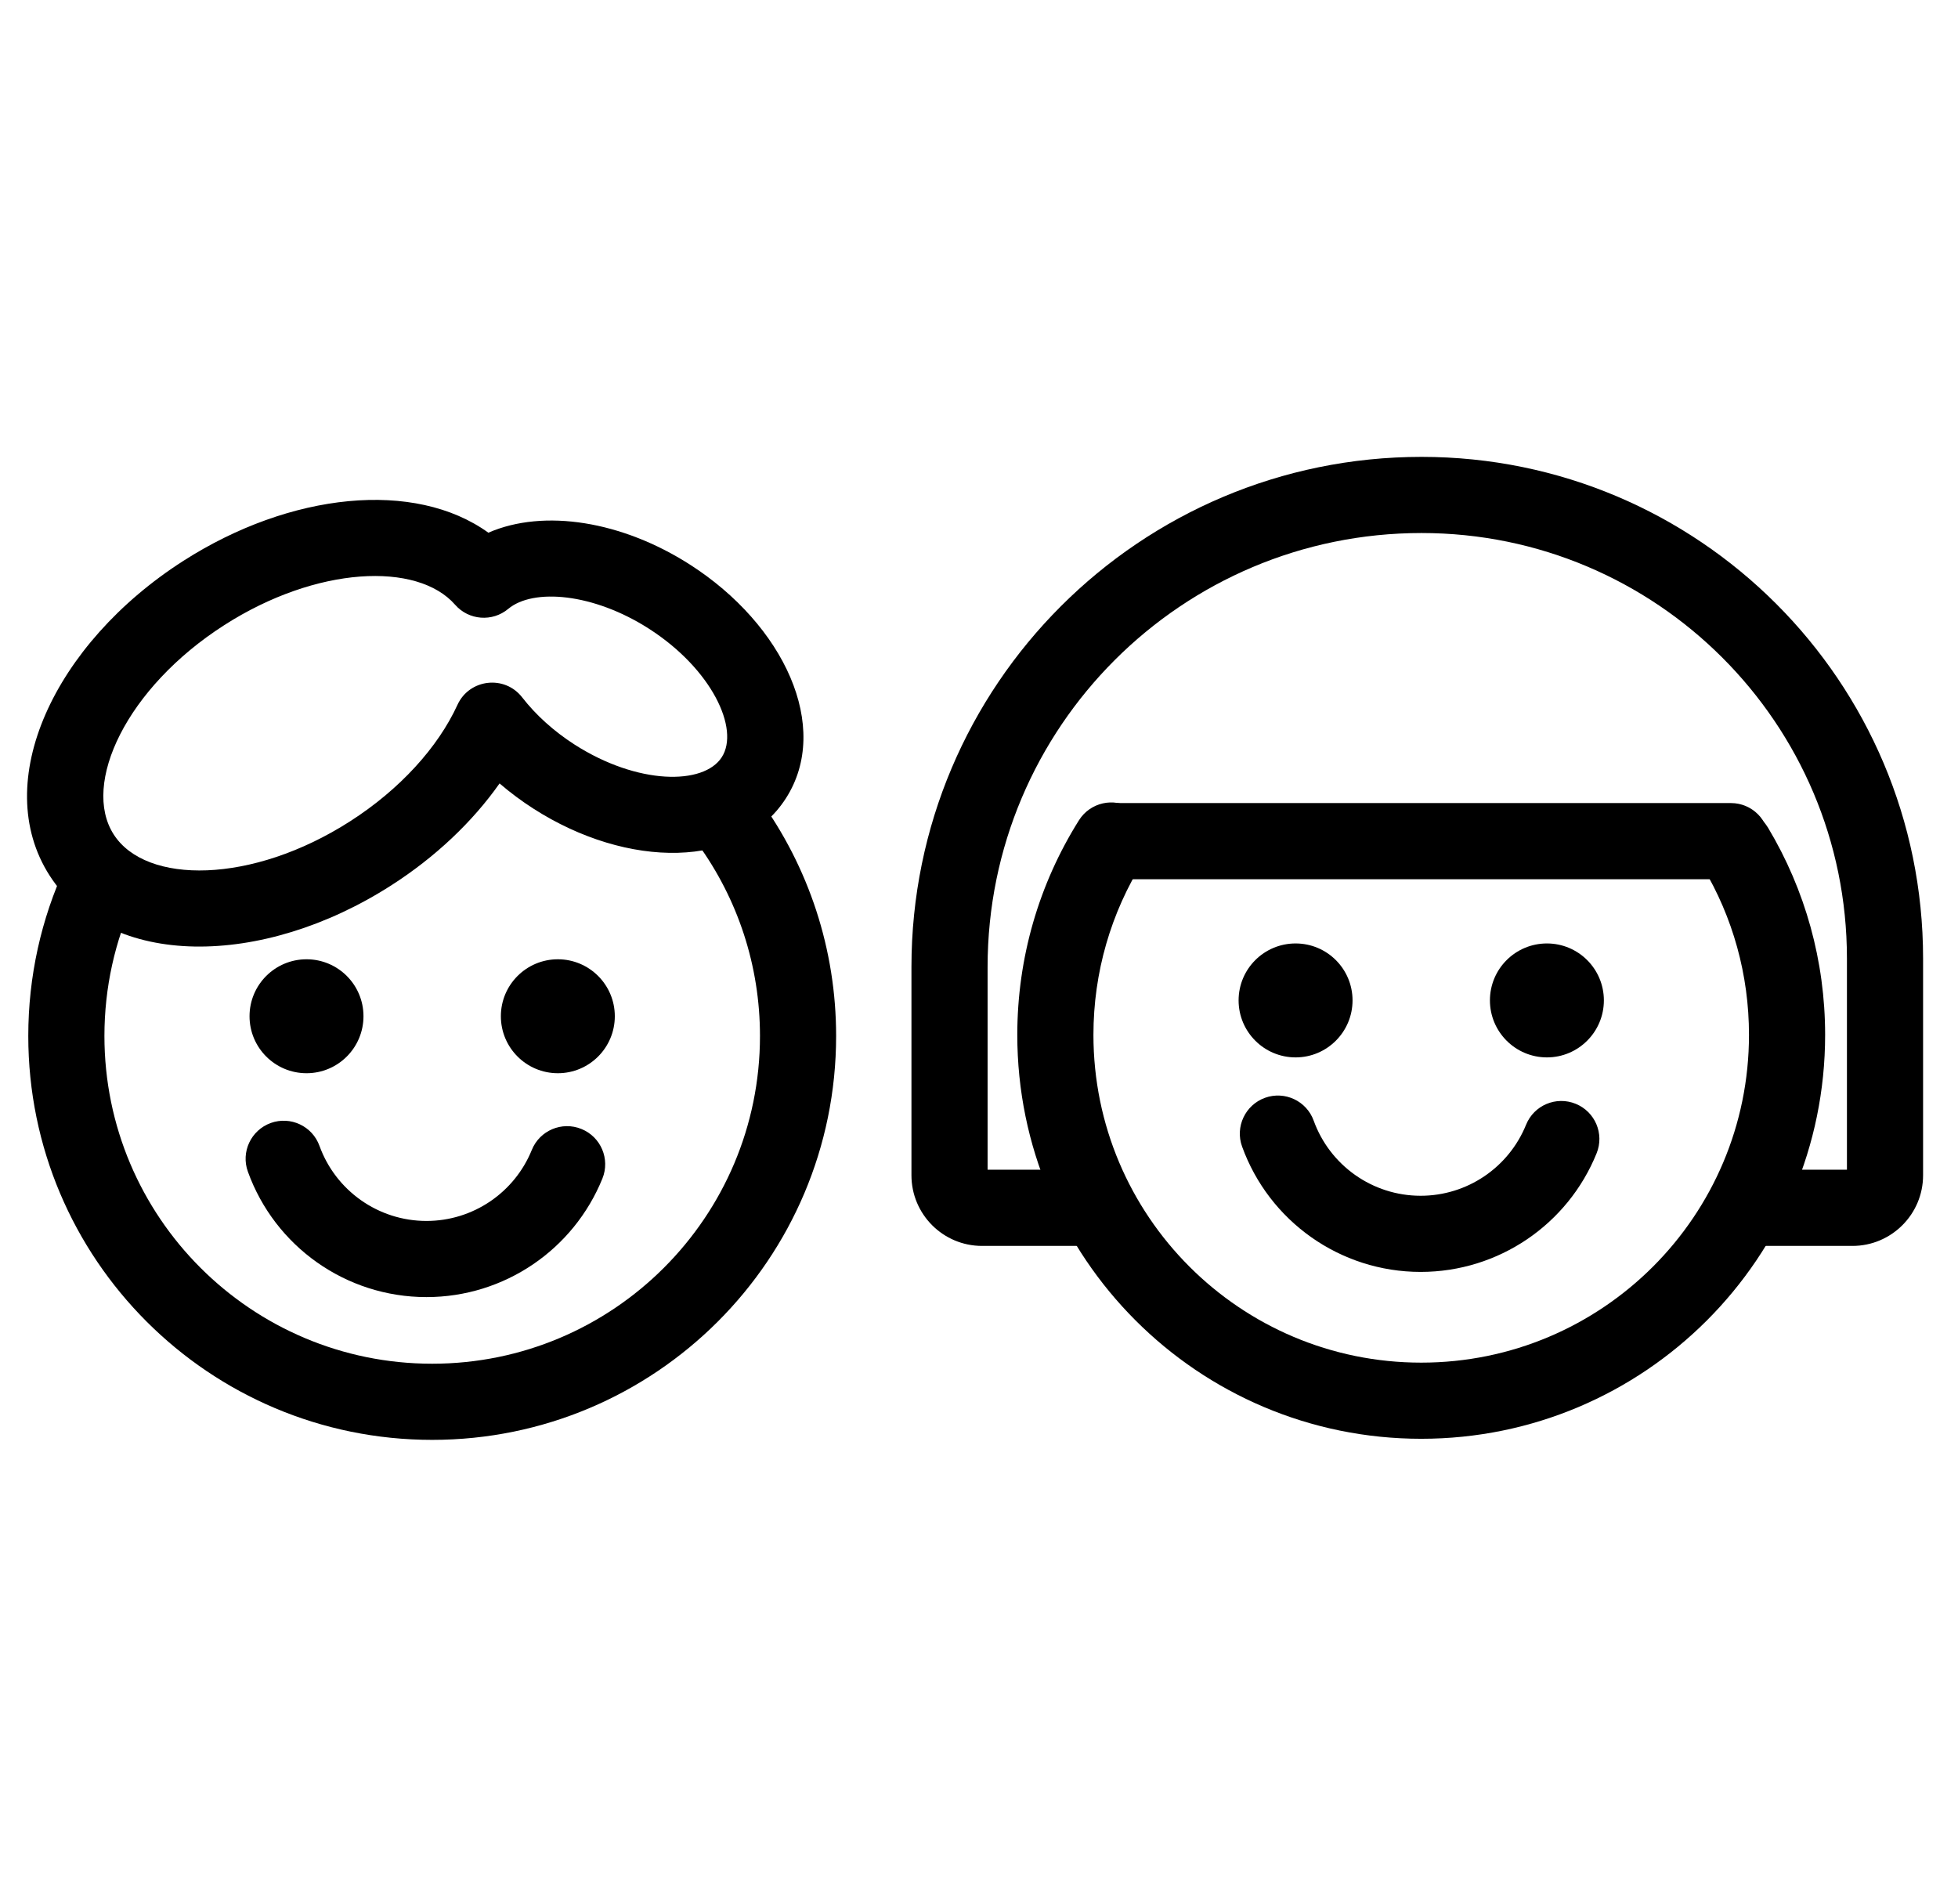 <svg width="36" height="35" viewBox="0 0 36 35" fill="none" xmlns="http://www.w3.org/2000/svg">
<g clip-path="url(#clip0_62_4088)">
<path d="M12.686 10.381C14.414 11.488 15.29 13.367 14.45 14.677C13.61 15.987 11.537 15.976 9.81 14.869C9.591 14.729 9.382 14.573 9.185 14.404C8.688 15.11 8.004 15.759 7.192 16.279C4.82 17.8 2.013 17.815 0.912 16.097C-0.19 14.378 0.996 11.834 3.368 10.314C5.342 9.049 7.629 8.82 8.979 9.794C10.003 9.348 11.44 9.582 12.686 10.381ZM11.931 11.559C10.911 10.905 9.805 10.81 9.344 11.195C9.052 11.439 8.618 11.405 8.368 11.119C7.673 10.324 5.818 10.407 4.124 11.493C2.321 12.648 1.497 14.416 2.09 15.341C2.683 16.267 4.634 16.256 6.436 15.101C7.352 14.514 8.054 13.739 8.411 12.959C8.63 12.481 9.279 12.406 9.601 12.822C9.851 13.144 10.18 13.443 10.565 13.69C11.723 14.432 12.939 14.439 13.271 13.921C13.603 13.404 13.089 12.302 11.931 11.559V11.559ZM9.778 21.142C9.461 21.925 8.699 22.448 7.841 22.448C6.953 22.448 6.171 21.889 5.874 21.068C5.743 20.704 5.342 20.516 4.978 20.647C4.615 20.779 4.426 21.18 4.558 21.543C5.053 22.915 6.358 23.848 7.841 23.848C9.274 23.848 10.546 22.975 11.076 21.668C11.221 21.31 11.048 20.902 10.69 20.757C10.332 20.611 9.923 20.784 9.778 21.142L9.778 21.142ZM6.683 18.684C6.683 19.263 6.214 19.732 5.636 19.732C5.057 19.732 4.588 19.263 4.588 18.684C4.588 18.106 5.057 17.637 5.636 17.637C6.214 17.637 6.683 18.106 6.683 18.684ZM11.304 18.684C11.304 19.263 10.835 19.732 10.257 19.732C9.678 19.732 9.209 19.263 9.209 18.684C9.209 18.106 9.678 17.637 10.257 17.637C10.835 17.637 11.304 18.106 11.304 18.684Z" fill="black"/>
<path d="M12.822 15.505C13.566 16.527 13.973 17.756 13.973 19.047C13.973 22.375 11.275 25.073 7.946 25.073C4.618 25.073 1.92 22.375 1.92 19.047C1.92 18.16 2.111 17.302 2.475 16.516C2.638 16.165 2.486 15.749 2.135 15.586C1.784 15.424 1.368 15.576 1.205 15.927C0.756 16.896 0.52 17.956 0.52 19.047C0.52 23.148 3.845 26.473 7.946 26.473C12.048 26.473 15.373 23.149 15.373 19.047C15.373 17.457 14.871 15.941 13.954 14.681C13.727 14.369 13.289 14.3 12.976 14.527C12.664 14.755 12.595 15.193 12.822 15.505ZM28.058 20.68C27.741 21.462 26.979 21.985 26.12 21.985C25.233 21.985 24.451 21.426 24.154 20.605C24.023 20.241 23.622 20.053 23.258 20.184C22.895 20.316 22.706 20.717 22.837 21.08C23.333 22.452 24.638 23.385 26.12 23.385C27.554 23.385 28.826 22.512 29.355 21.205C29.501 20.847 29.328 20.439 28.97 20.294C28.611 20.148 28.203 20.321 28.058 20.68L28.058 20.68ZM24.868 18.393C24.868 18.971 24.399 19.441 23.821 19.441C23.242 19.441 22.773 18.971 22.773 18.393C22.773 17.814 23.242 17.346 23.821 17.346C24.399 17.346 24.868 17.814 24.868 18.393ZM29.489 18.393C29.489 18.971 29.02 19.441 28.442 19.441C27.863 19.441 27.394 18.971 27.394 18.393C27.394 17.814 27.863 17.346 28.442 17.346C29.02 17.346 29.489 17.814 29.489 18.393Z" fill="black"/>
<path d="M31.306 15.938C31.861 16.864 32.157 17.923 32.157 19.027C32.157 22.355 29.459 25.053 26.131 25.053C22.802 25.053 20.104 22.355 20.104 19.027C20.104 17.878 20.426 16.778 21.024 15.826C21.229 15.499 21.131 15.067 20.803 14.861C20.476 14.655 20.044 14.754 19.838 15.081C19.101 16.254 18.704 17.612 18.704 19.027C18.704 23.128 22.029 26.453 26.131 26.453C30.233 26.453 33.557 23.128 33.557 19.027C33.557 17.668 33.191 16.361 32.508 15.219C32.309 14.887 31.88 14.779 31.548 14.978C31.216 15.176 31.108 15.606 31.306 15.938V15.938Z" fill="black"/>
<path d="M18.158 17.778C18.158 13.372 21.73 9.8 26.136 9.8C30.456 9.8 33.958 13.302 33.958 17.622V21.506H32.202C31.815 21.506 31.502 21.82 31.502 22.206C31.502 22.593 31.815 22.907 32.202 22.907H34.059C34.776 22.907 35.358 22.325 35.358 21.608V17.622C35.358 12.529 31.229 8.4 26.136 8.4C20.957 8.4 16.758 12.599 16.758 17.778V21.608C16.758 22.325 17.339 22.907 18.056 22.907H20.157C20.544 22.907 20.857 22.593 20.857 22.206C20.857 21.82 20.544 21.506 20.157 21.506H18.158L18.158 17.778Z" fill="black"/>
<path d="M20.447 16.165H31.826C32.212 16.165 32.526 15.851 32.526 15.465C32.526 15.078 32.212 14.765 31.826 14.765H20.447C20.061 14.765 19.747 15.078 19.747 15.465C19.747 15.851 20.061 16.165 20.447 16.165Z" fill="black"/>
</g>
<defs>
<clipPath id="clip0_62_4088">
<rect width="35" height="35" fill="white" transform="translate(0.5)"/>
</clipPath>
</defs>
</svg>

